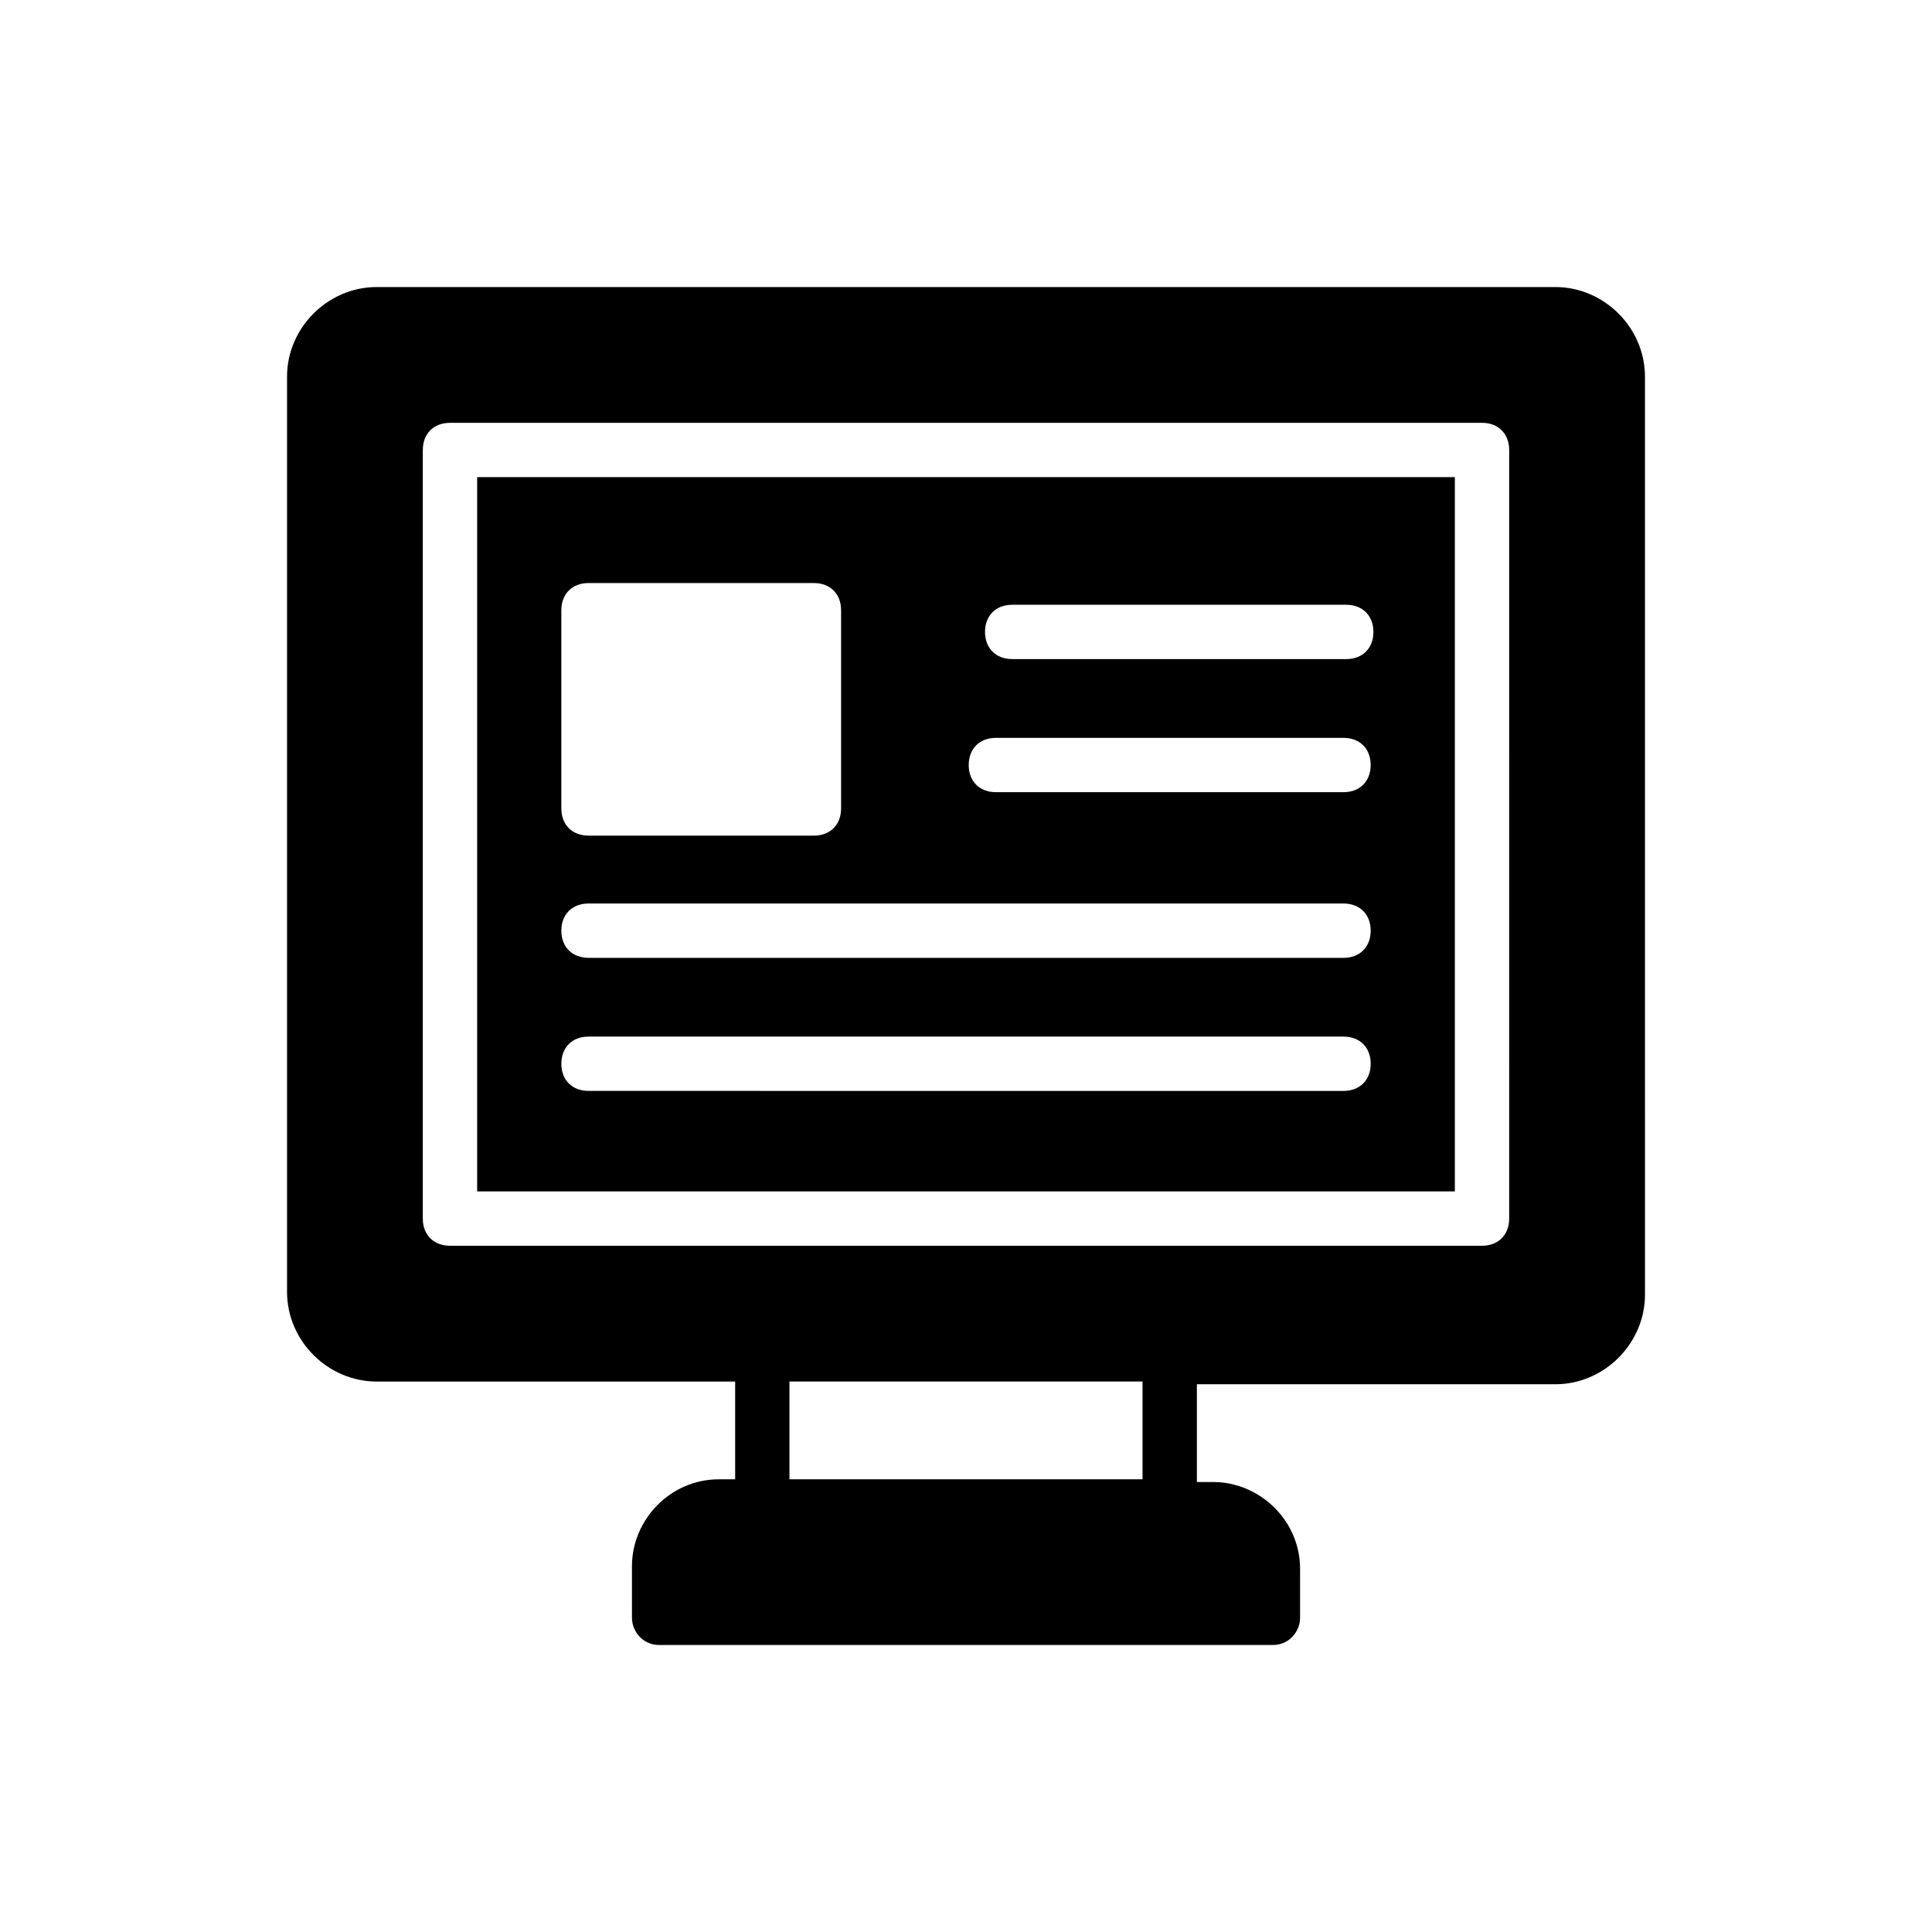 <?xml version="1.0" encoding="UTF-8"?>
<!-- Uploaded to: SVG Find, www.svgrepo.com, Generator: SVG Find Mixer Tools -->
<svg fill="#000000" width="800px" height="800px" version="1.1" viewBox="144 144 512 512" xmlns="http://www.w3.org/2000/svg">
 <g>
  <path d="m270.45 459.73h259.1v-189.29h-259.1zm141.79-155.46h88.527c4.32 0 7.199 2.879 7.199 7.199 0 4.32-2.879 7.199-7.199 7.199l-88.527-0.004c-4.32 0-7.199-2.879-7.199-7.199 0-4.316 2.879-7.195 7.199-7.195zm-4.32 35.27h92.125c4.32 0 7.199 2.879 7.199 7.199 0 4.32-2.879 7.199-7.199 7.199l-92.125-0.004c-4.32 0-7.199-2.879-7.199-7.199 0.004-4.316 2.883-7.195 7.199-7.195zm-115.16-33.828c0-4.32 2.879-7.199 7.199-7.199h59.738c4.32 0 7.199 2.879 7.199 7.199v52.539c0 4.32-2.879 7.199-7.199 7.199h-59.738c-4.32 0-7.199-2.879-7.199-7.199zm7.199 77.73h200.09c4.32 0 7.199 2.879 7.199 7.199 0 4.32-2.879 7.199-7.199 7.199l-200.09-0.004c-4.32 0-7.199-2.879-7.199-7.199 0-4.316 2.879-7.195 7.199-7.195zm0 35.266h200.09c4.32 0 7.199 2.879 7.199 7.199 0 4.32-2.879 7.199-7.199 7.199l-200.09-0.004c-4.32 0-7.199-2.879-7.199-7.199 0-4.316 2.879-7.195 7.199-7.195z"/>
  <path d="m556.18 220.07h-312.36c-12.957 0-23.75 10.797-23.75 23.75v242.55c0 12.957 10.797 23.75 23.75 23.75h95.004v25.91h-4.32c-12.957 0-23.031 10.797-23.031 23.031l0.004 13.676c0 3.598 2.879 7.199 7.199 7.199h162.66c4.32 0 7.199-3.598 7.199-7.199v-12.957c0-12.957-10.797-23.031-23.031-23.031h-4.32v-25.91h95.004c12.957 0 23.75-10.797 23.75-23.75l-0.004-243.27c0-12.953-10.797-23.75-23.75-23.75zm-109.4 315.96h-93.566v-25.91h93.566zm97.164-69.094c0 4.32-2.879 7.199-7.199 7.199l-273.5-0.004c-4.32 0-7.199-2.879-7.199-7.199l0.004-203.68c0-4.32 2.879-7.199 7.199-7.199h273.5c4.32 0 7.199 2.879 7.199 7.199z"/>
 </g>
</svg>